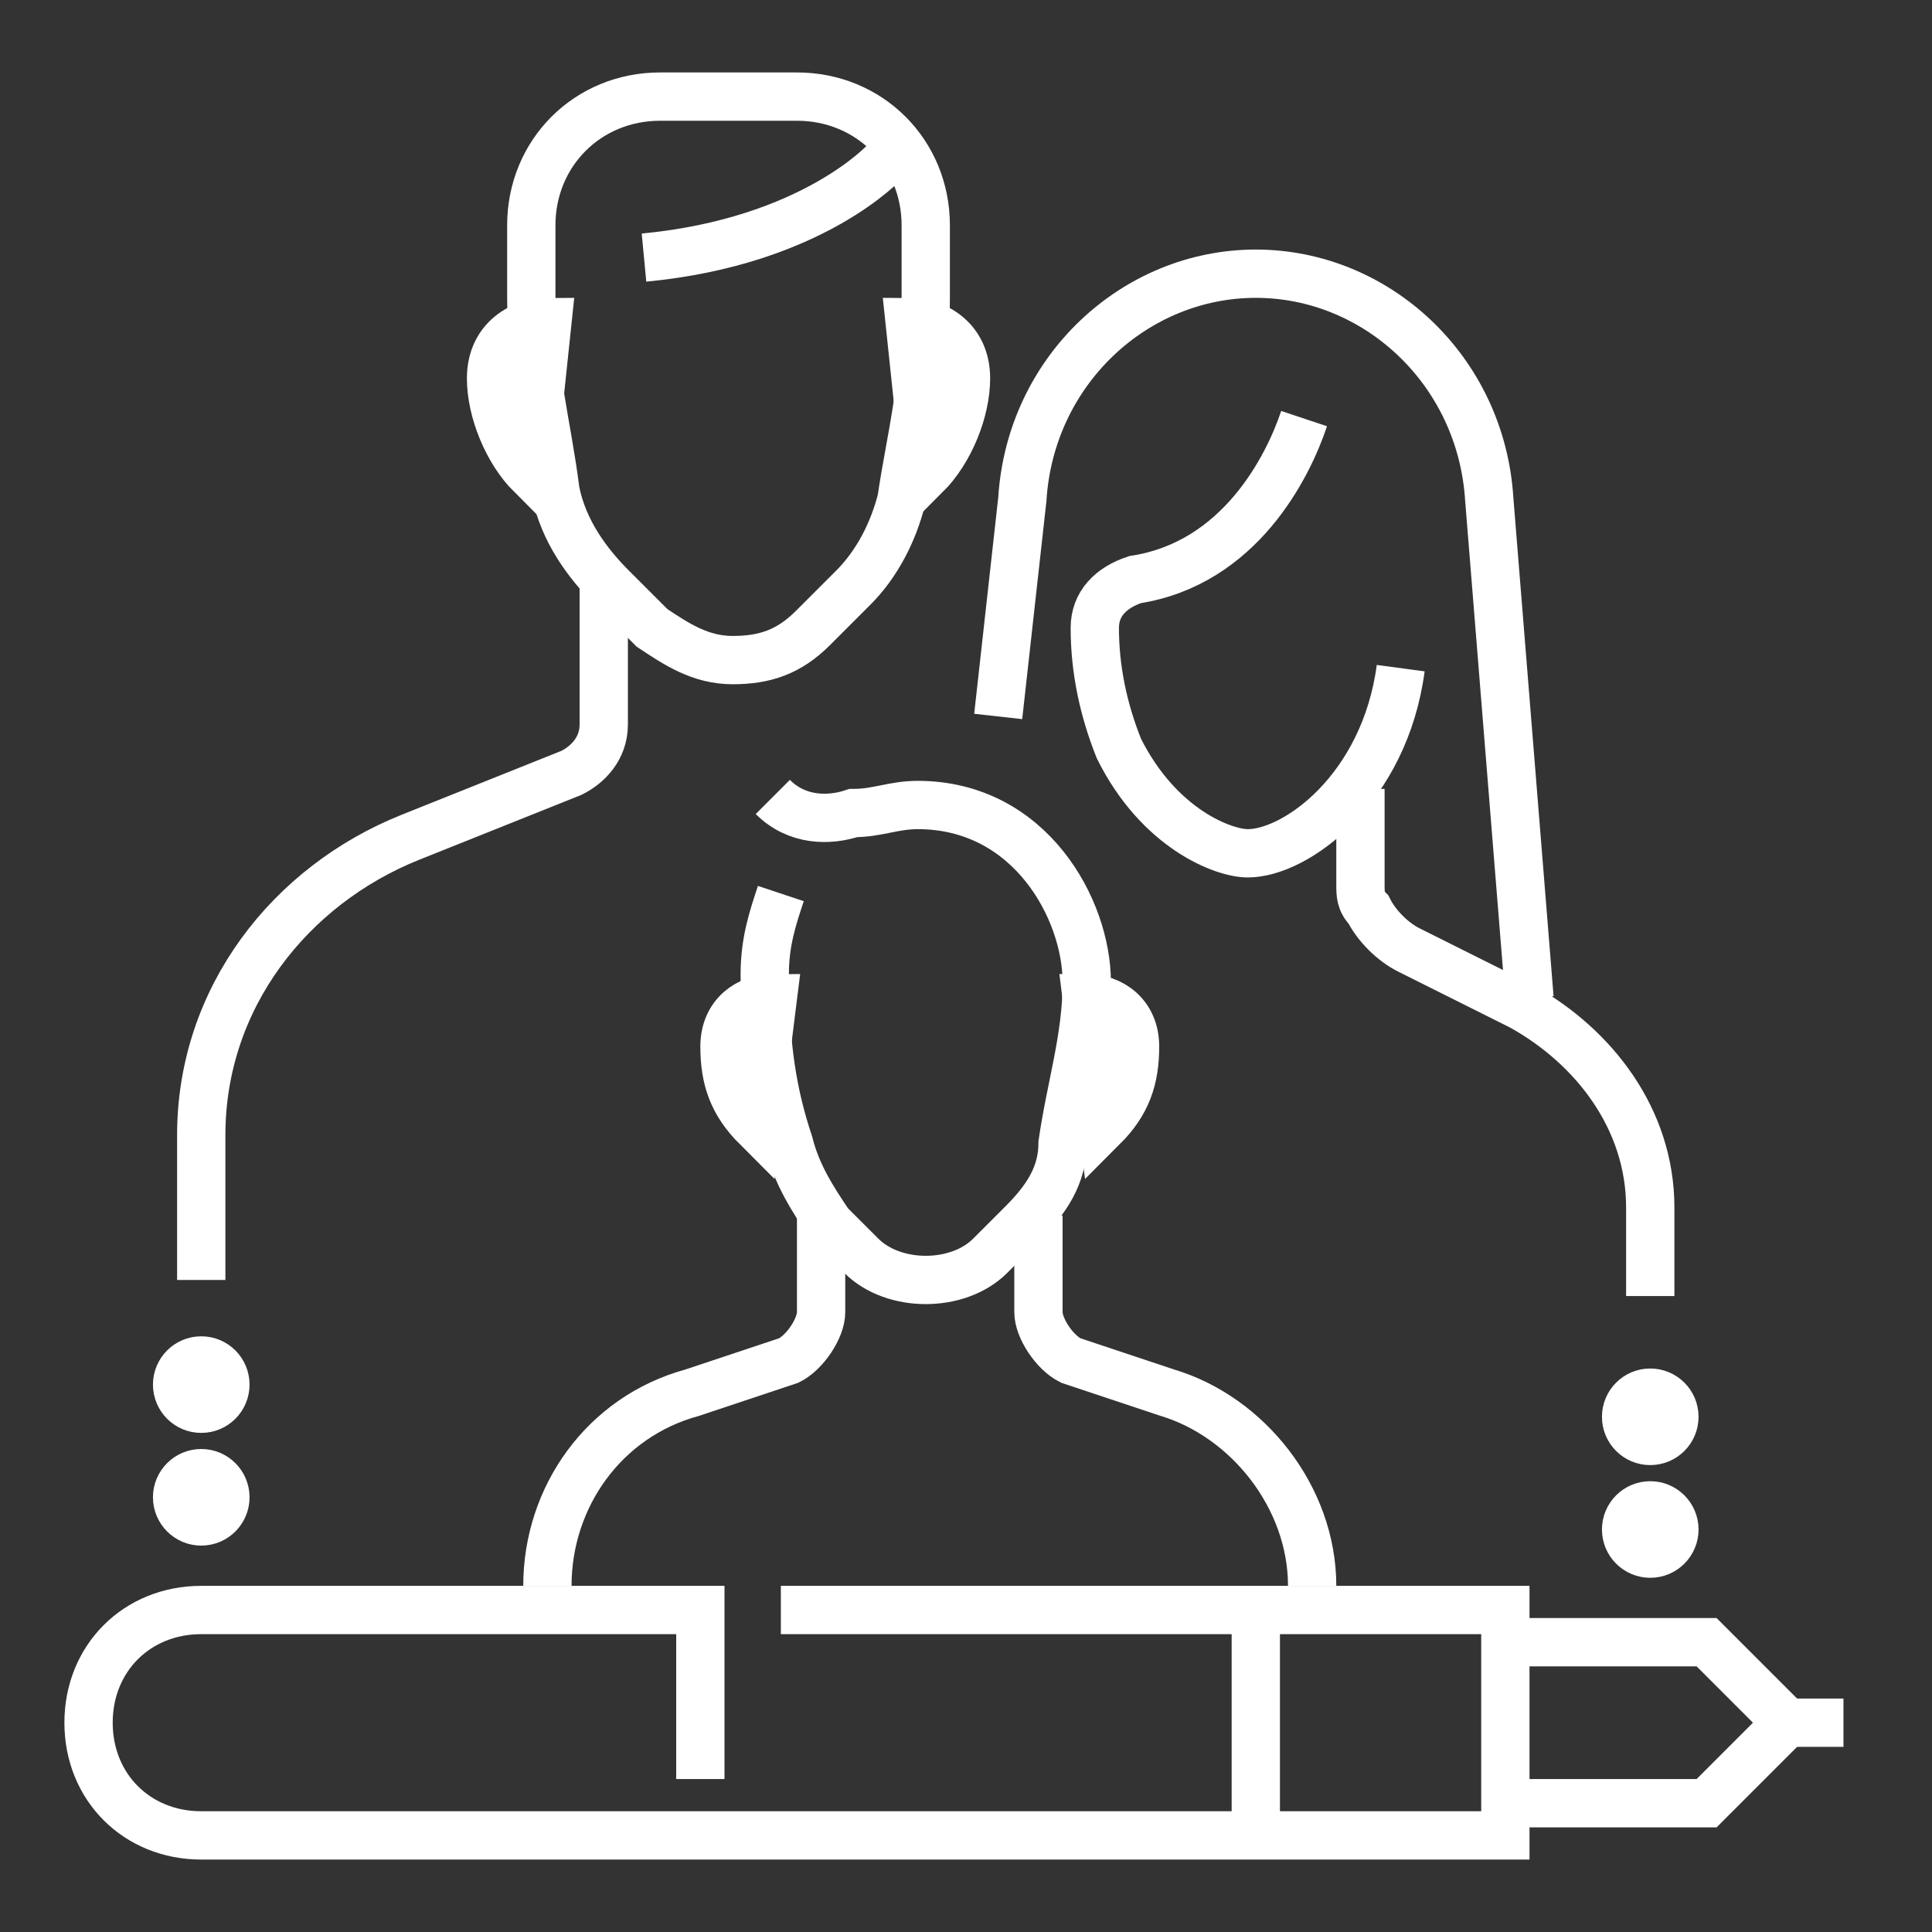 <?xml version="1.0" encoding="utf-8"?>
<!-- Generator: Adobe Illustrator 27.7.0, SVG Export Plug-In . SVG Version: 6.00 Build 0)  -->
<svg version="1.1" id="Warstwa_1" xmlns="http://www.w3.org/2000/svg" xmlns:xlink="http://www.w3.org/1999/xlink" x="0px" y="0px"
	 viewBox="0 0 24 24" style="enable-background:new 0 0 24 24;" xml:space="preserve" stroke="#fff" fill="none" stroke-width=".6">
<rect x="0" y="0" width="24" height="24" fill="#333333" stroke="none"/>
<g>
	<path d="M6.8,4C6.5,4,6.1,4.2,6.1,4.7c0,0.4,0.2,0.9,0.5,1.2L6.8,4z"/>
	<path d="M11.3,4C11.6,4,12,4.2,12,4.7c0,0.4-0.2,0.9-0.5,1.2L11.3,4z"/>
	<g>
		<path class="st0" d="M10.2,15.1v1.2c0,0.2-0.2,0.5-0.4,0.6l-1.2,0.4c-1.1,0.3-1.8,1.3-1.8,2.4"/>
		<path class="st0" d="M12.9,15.1v1.2c0,0.2,0.2,0.5,0.4,0.6l1.2,0.4c1,0.3,1.8,1.3,1.8,2.4"/>
	</g>
	<g>
		<path class="st0" d="M8,3.2C10.1,3,11,2,11,2"/>
	</g>
	<path class="st0" d="M7.5,7.2V9c0,0.3-0.2,0.5-0.4,0.6l-2,0.8c-1.5,0.6-2.6,2-2.6,3.7v1.8"/>
	<path class="st1" d="M8.2,1.2c-0.9,0-1.6,0.7-1.6,1.6v0.9c0,0.9,0.2,1.6,0.3,2.4C7,6.6,7.3,7,7.6,7.3l0.5,0.5
		c0.3,0.2,0.6,0.4,1,0.4c0.4,0,0.7-0.1,1-0.4l0.5-0.5c0.3-0.3,0.5-0.7,0.6-1.1c0.1-0.7,0.3-1.4,0.3-2.5V2.8c0-0.9-0.7-1.6-1.6-1.6
		H8.2z"/>
	<g>
		<path class="st0" d="M16.2,5.2c-0.2,0.6-0.8,1.8-2.1,2c-0.3,0.1-0.5,0.3-0.5,0.6c0,0.5,0.1,1,0.3,1.5c0.5,1,1.3,1.3,1.6,1.3
			c0.6,0,1.7-0.8,1.9-2.3"/>
		<path class="st2" d="M12.4,8.9l0.3-2.7c0.1-1.6,1.4-2.8,2.9-2.8c1.5,0,2.8,1.2,2.9,2.8l0.5,6.2"/>
		<path class="st0" d="M16.9,9.8v1.2c0,0.1,0,0.2,0.1,0.3c0.1,0.2,0.3,0.4,0.5,0.5l1.4,0.7c0.9,0.5,1.6,1.4,1.6,2.5v1.1"/>
	</g>
	<g>
		<polyline class="st1" points="18.8,22.4 20.5,22.4 21.2,22.4 22.2,21.4 21.2,20.4 20.5,20.4 18.8,20.4 		"/>
		<g>
			<path class="st1" d="M9.7,20h9v2.8H2.5c-0.8,0-1.4-0.6-1.4-1.4c0-0.8,0.6-1.4,1.4-1.4h6.2v2.1"/>
		</g>
		<g>
			<line class="st1" x1="15.6" y1="22.8" x2="15.6" y2="20"/>
		</g>
		<line class="st1" x1="21.9" y1="21.4" x2="22.9" y2="21.4"/>
	</g>
	<circle cx="20.5" cy="17.6" r="0.3"/>
	<circle cx="20.5" cy="19" r="0.3"/>
	<circle cx="2.5" cy="17.2" r="0.3"/>
	<circle cx="2.5" cy="18.6" r="0.3"/>
	<g>
		<g>
			<path d="M13.5,12.4c0.3,0,0.6,0.2,0.6,0.6c0,0.4-0.1,0.7-0.4,1L13.5,12.4z"/>
			<path d="M9.6,12.4c-0.3,0-0.6,0.2-0.6,0.6c0,0.4,0.1,0.7,0.4,1L9.6,12.4z"/>
		</g>
		<path class="st2" d="M9.7,11.1c-0.1,0.3-0.2,0.6-0.2,1c0,0.9,0.1,1.5,0.3,2.1c0.1,0.4,0.3,0.7,0.5,1l0.4,0.4
			c0.2,0.2,0.5,0.3,0.8,0.3c0.3,0,0.6-0.1,0.8-0.3l0.4-0.4c0.3-0.3,0.5-0.6,0.5-1c0.1-0.7,0.3-1.3,0.3-2c0-0.9-0.7-2.2-2.1-2.2
			c-0.3,0-0.5,0.1-0.8,0.1c-0.3,0.1-0.7,0.1-1-0.2"/>
	</g>
</g>
</svg>
